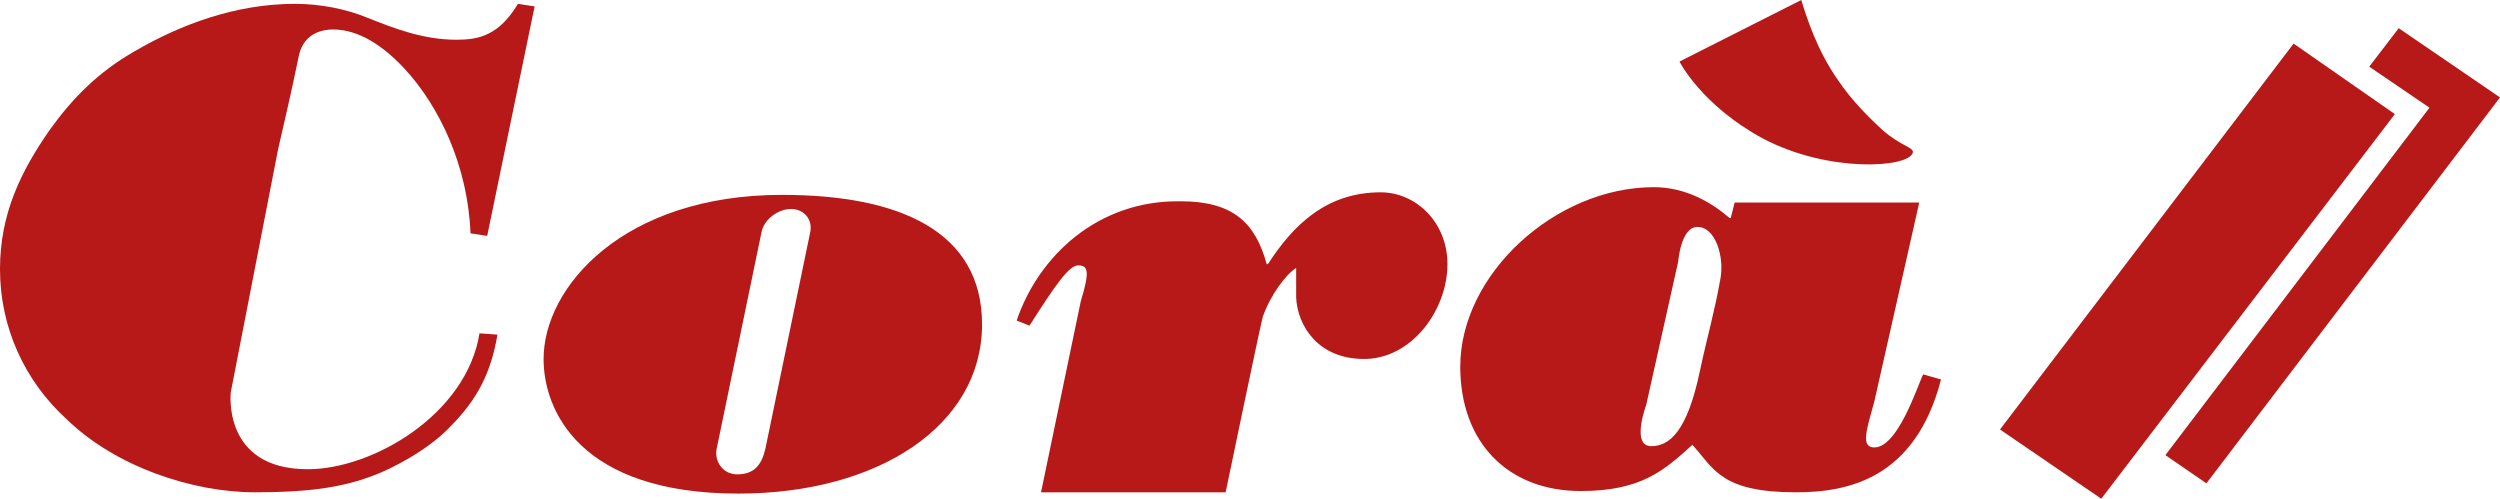 <?xml version="1.0" encoding="utf-8"?>
<!-- Generator: Adobe Illustrator 27.8.0, SVG Export Plug-In . SVG Version: 6.00 Build 0)  -->
<svg version="1.1" id="Livello_1" xmlns="http://www.w3.org/2000/svg" xmlns:xlink="http://www.w3.org/1999/xlink" x="0px" y="0px"
	 viewBox="0 0 195 38.9" style="enable-background:new 0 0 195 38.9;" xml:space="preserve">
<style type="text/css">
	.st0{fill:#B71918;}
</style>
<polygon class="st0" points="187.1,2.2 184.8,5.2 189.5,8.4 168.9,35.5 172.1,37.7 195,7.6 "/>
<polygon class="st0" points="156,33.5 178.9,3.4 186.8,8.9 163.9,38.9 "/>
<g>
	<path class="st0" d="M36.7,18.2c-0.2-5.2-2.4-9.9-5.2-12.9c-1.6-1.7-3.5-3-5.5-3c-1.3,0-2.4,0.6-2.7,2.1c-0.5,2.5-1.6,7.2-1.6,7.2
		l-3.7,19c0,0-0.7,6,6,6c5.1,0,12.4-4.3,13.4-10.6l1.4,0.1c-0.5,3-1.6,5.1-3.7,7.2c-1.7,1.8-4.6,3.3-6,3.8c-2.6,1-5.4,1.3-9.2,1.3
		c-4.9,0-10.9-2-14.7-5.7C1.9,29.7,0,25.5,0,21c0-4.3,1.6-7.6,3.9-10.9C5.7,7.6,7.7,5.6,10.5,4c3.6-2.1,7.9-3.7,12.5-3.7
		c2,0,4,0.4,5.7,1.1c2,0.8,4.3,1.7,6.9,1.7c1.7,0,3.3-0.3,4.8-2.8l1.3,0.2l-3.7,17.9L36.7,18.2z"/>
	<path class="st0" d="M79.3,25c1.7-5,6.3-9.4,12.8-9.3c4,0,5.8,1.6,6.7,4.9h0.1c2-3.1,4.6-5.6,8.8-5.6c2.7,0,5.2,2.3,5.2,5.6
		c0,3.6-2.8,7.4-6.5,7.4c-3.6,0-5.2-2.6-5.3-4.8c0-1,0-2.3,0-2.3c-0.8,0.5-2,2.1-2.6,3.8c-0.2,0.7-2.9,13.7-2.9,13.7H81.2l3.1-14.9
		c0.7-2.3,0.6-2.8-0.2-2.8c-0.7,0-1.7,1.4-3.8,4.7L79.3,25z"/>
	<path class="st0" d="M57.6,38.5c-12.4,0-15.2-6.5-15.2-10.5c0-5.6,6.2-12.8,18.6-12.8c9.1,0,15.6,2.8,15.6,10.1
		C76.6,33.2,68.5,38.5,57.6,38.5 M57.5,37c1.3,0,1.9-0.7,2.2-2l3.5-16.9c0.2-1-0.5-1.8-1.5-1.8c-1,0-2.1,0.8-2.3,1.8L55.9,35
		C55.7,36,56.4,37,57.5,37"/>
	<path class="st0" d="M151.4,29.6c-2,7.7-7.2,8.8-11.3,8.8c-5.8,0-6.4-1.8-8-3.6l-0.1-0.1c-2.2,2-4,3.6-8.7,3.6
		c-5.7,0-9.4-3.8-9.4-9.7c0-7.2,7.4-14,15.1-14c2.5,0,4.5,1.2,5.9,2.4h0.1l0.3-1.2h14.4l-3.5,15.5c-0.6,2.2-1.1,3.6,0,3.6
		c1.8,0,3.3-4.6,3.8-5.7L151.4,29.6z M132.4,17.7c-1.3,0-1.5,2.7-1.5,2.7l-2.5,11.2c0,0-1.2,3.2,0.4,3.2c1.4,0,2.8-1.1,3.8-5.9
		c0.6-2.8,1.1-4.4,1.6-7.2C134.5,20,133.8,17.7,132.4,17.7"/>
	<path class="st0" d="M146.9,10.2c-1.1-1-2.5-2.4-3.5-3.9c-1.7-2.4-2.5-5-2.9-6.3L131,4.8c0,0,1.7,3.4,6.5,6
		c5.1,2.7,11.4,2.3,11.7,1.1C149.3,11.5,148.3,11.4,146.9,10.2"/>
</g>
</svg>
